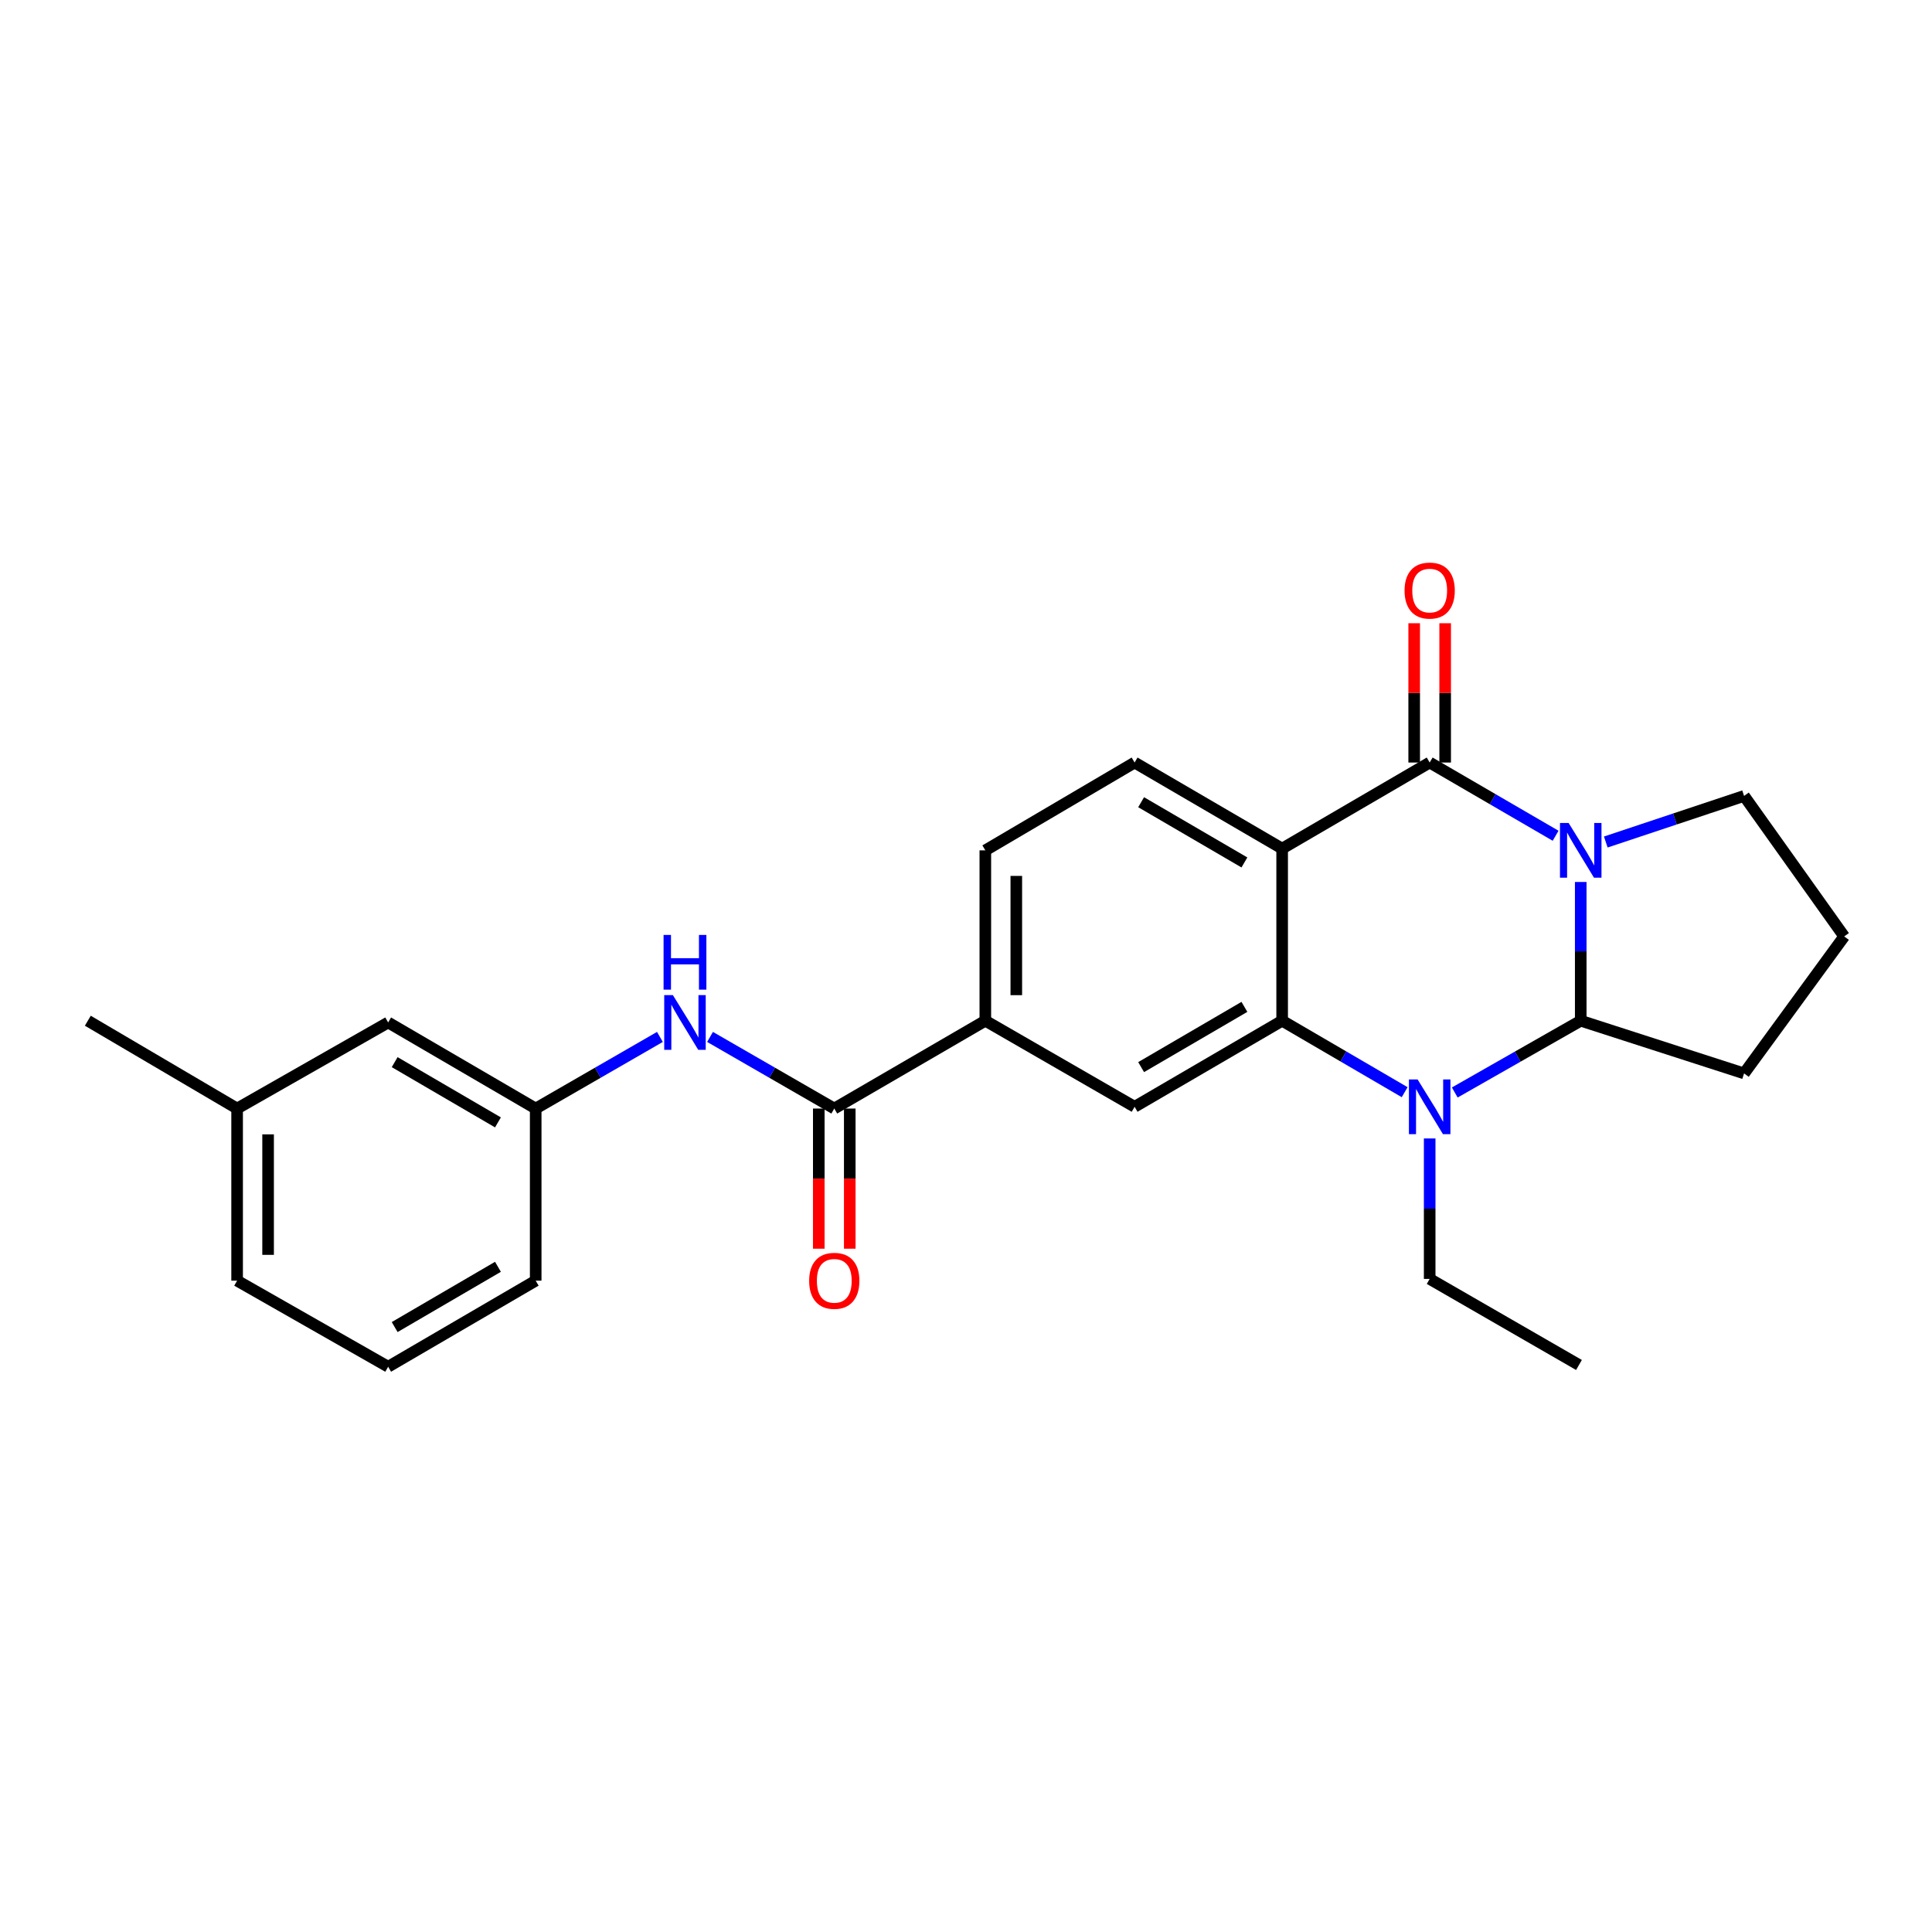 <?xml version='1.0' encoding='iso-8859-1'?>
<svg version='1.1' baseProfile='full'
              xmlns='http://www.w3.org/2000/svg'
                      xmlns:rdkit='http://www.rdkit.org/xml'
                      xmlns:xlink='http://www.w3.org/1999/xlink'
                  xml:space='preserve'
width='1000px' height='1000px' viewBox='0 0 1000 1000'>
<!-- END OF HEADER -->
<rect style='opacity:1.0;fill:#FFFFFF;stroke:none' width='1000' height='1000' x='0' y='0'> </rect>
<path class='bond-0' d='M 805.182,432.586 L 772.59,413.637' style='fill:none;fill-rule:evenodd;stroke:#0000FF;stroke-width:6px;stroke-linecap:butt;stroke-linejoin:miter;stroke-opacity:1' />
<path class='bond-0' d='M 772.59,413.637 L 739.998,394.688' style='fill:none;fill-rule:evenodd;stroke:#000000;stroke-width:6px;stroke-linecap:butt;stroke-linejoin:miter;stroke-opacity:1' />
<path class='bond-1' d='M 818.183,456.509 L 818.183,492.417' style='fill:none;fill-rule:evenodd;stroke:#0000FF;stroke-width:6px;stroke-linecap:butt;stroke-linejoin:miter;stroke-opacity:1' />
<path class='bond-1' d='M 818.183,492.417 L 818.183,528.325' style='fill:none;fill-rule:evenodd;stroke:#000000;stroke-width:6px;stroke-linecap:butt;stroke-linejoin:miter;stroke-opacity:1' />
<path class='bond-2' d='M 831.151,435.822 L 866.939,423.891' style='fill:none;fill-rule:evenodd;stroke:#0000FF;stroke-width:6px;stroke-linecap:butt;stroke-linejoin:miter;stroke-opacity:1' />
<path class='bond-2' d='M 866.939,423.891 L 902.728,411.96' style='fill:none;fill-rule:evenodd;stroke:#000000;stroke-width:6px;stroke-linecap:butt;stroke-linejoin:miter;stroke-opacity:1' />
<path class='bond-3' d='M 739.998,394.688 L 663.639,439.236' style='fill:none;fill-rule:evenodd;stroke:#000000;stroke-width:6px;stroke-linecap:butt;stroke-linejoin:miter;stroke-opacity:1' />
<path class='bond-4' d='M 748.015,394.688 L 748.015,358.637' style='fill:none;fill-rule:evenodd;stroke:#000000;stroke-width:6px;stroke-linecap:butt;stroke-linejoin:miter;stroke-opacity:1' />
<path class='bond-4' d='M 748.015,358.637 L 748.015,322.587' style='fill:none;fill-rule:evenodd;stroke:#FF0000;stroke-width:6px;stroke-linecap:butt;stroke-linejoin:miter;stroke-opacity:1' />
<path class='bond-4' d='M 731.981,394.688 L 731.981,358.637' style='fill:none;fill-rule:evenodd;stroke:#000000;stroke-width:6px;stroke-linecap:butt;stroke-linejoin:miter;stroke-opacity:1' />
<path class='bond-4' d='M 731.981,358.637 L 731.981,322.587' style='fill:none;fill-rule:evenodd;stroke:#FF0000;stroke-width:6px;stroke-linecap:butt;stroke-linejoin:miter;stroke-opacity:1' />
<path class='bond-5' d='M 663.639,439.236 L 587.271,394.688' style='fill:none;fill-rule:evenodd;stroke:#000000;stroke-width:6px;stroke-linecap:butt;stroke-linejoin:miter;stroke-opacity:1' />
<path class='bond-5' d='M 644.104,446.404 L 590.647,415.22' style='fill:none;fill-rule:evenodd;stroke:#000000;stroke-width:6px;stroke-linecap:butt;stroke-linejoin:miter;stroke-opacity:1' />
<path class='bond-6' d='M 663.639,439.236 L 663.639,528.325' style='fill:none;fill-rule:evenodd;stroke:#000000;stroke-width:6px;stroke-linecap:butt;stroke-linejoin:miter;stroke-opacity:1' />
<path class='bond-7' d='M 663.639,528.325 L 695.343,546.821' style='fill:none;fill-rule:evenodd;stroke:#000000;stroke-width:6px;stroke-linecap:butt;stroke-linejoin:miter;stroke-opacity:1' />
<path class='bond-7' d='M 695.343,546.821 L 727.048,565.318' style='fill:none;fill-rule:evenodd;stroke:#0000FF;stroke-width:6px;stroke-linecap:butt;stroke-linejoin:miter;stroke-opacity:1' />
<path class='bond-8' d='M 663.639,528.325 L 587.271,572.873' style='fill:none;fill-rule:evenodd;stroke:#000000;stroke-width:6px;stroke-linecap:butt;stroke-linejoin:miter;stroke-opacity:1' />
<path class='bond-8' d='M 644.104,521.157 L 590.647,552.341' style='fill:none;fill-rule:evenodd;stroke:#000000;stroke-width:6px;stroke-linecap:butt;stroke-linejoin:miter;stroke-opacity:1' />
<path class='bond-9' d='M 752.987,565.472 L 785.585,546.898' style='fill:none;fill-rule:evenodd;stroke:#0000FF;stroke-width:6px;stroke-linecap:butt;stroke-linejoin:miter;stroke-opacity:1' />
<path class='bond-9' d='M 785.585,546.898 L 818.183,528.325' style='fill:none;fill-rule:evenodd;stroke:#000000;stroke-width:6px;stroke-linecap:butt;stroke-linejoin:miter;stroke-opacity:1' />
<path class='bond-10' d='M 739.998,589.26 L 739.998,625.611' style='fill:none;fill-rule:evenodd;stroke:#0000FF;stroke-width:6px;stroke-linecap:butt;stroke-linejoin:miter;stroke-opacity:1' />
<path class='bond-10' d='M 739.998,625.611 L 739.998,661.962' style='fill:none;fill-rule:evenodd;stroke:#000000;stroke-width:6px;stroke-linecap:butt;stroke-linejoin:miter;stroke-opacity:1' />
<path class='bond-11' d='M 818.183,528.325 L 902.728,555.601' style='fill:none;fill-rule:evenodd;stroke:#000000;stroke-width:6px;stroke-linecap:butt;stroke-linejoin:miter;stroke-opacity:1' />
<path class='bond-12' d='M 431.819,573.782 L 510.004,528.325' style='fill:none;fill-rule:evenodd;stroke:#000000;stroke-width:6px;stroke-linecap:butt;stroke-linejoin:miter;stroke-opacity:1' />
<path class='bond-13' d='M 431.819,573.782 L 399.665,555.246' style='fill:none;fill-rule:evenodd;stroke:#000000;stroke-width:6px;stroke-linecap:butt;stroke-linejoin:miter;stroke-opacity:1' />
<path class='bond-13' d='M 399.665,555.246 L 367.512,536.71' style='fill:none;fill-rule:evenodd;stroke:#0000FF;stroke-width:6px;stroke-linecap:butt;stroke-linejoin:miter;stroke-opacity:1' />
<path class='bond-14' d='M 423.801,573.782 L 423.801,610.052' style='fill:none;fill-rule:evenodd;stroke:#000000;stroke-width:6px;stroke-linecap:butt;stroke-linejoin:miter;stroke-opacity:1' />
<path class='bond-14' d='M 423.801,610.052 L 423.801,646.323' style='fill:none;fill-rule:evenodd;stroke:#FF0000;stroke-width:6px;stroke-linecap:butt;stroke-linejoin:miter;stroke-opacity:1' />
<path class='bond-14' d='M 439.836,573.782 L 439.836,610.052' style='fill:none;fill-rule:evenodd;stroke:#000000;stroke-width:6px;stroke-linecap:butt;stroke-linejoin:miter;stroke-opacity:1' />
<path class='bond-14' d='M 439.836,610.052 L 439.836,646.323' style='fill:none;fill-rule:evenodd;stroke:#FF0000;stroke-width:6px;stroke-linecap:butt;stroke-linejoin:miter;stroke-opacity:1' />
<path class='bond-15' d='M 587.271,572.873 L 510.004,528.325' style='fill:none;fill-rule:evenodd;stroke:#000000;stroke-width:6px;stroke-linecap:butt;stroke-linejoin:miter;stroke-opacity:1' />
<path class='bond-16' d='M 510.004,528.325 L 510.004,440.145' style='fill:none;fill-rule:evenodd;stroke:#000000;stroke-width:6px;stroke-linecap:butt;stroke-linejoin:miter;stroke-opacity:1' />
<path class='bond-16' d='M 526.038,515.098 L 526.038,453.372' style='fill:none;fill-rule:evenodd;stroke:#000000;stroke-width:6px;stroke-linecap:butt;stroke-linejoin:miter;stroke-opacity:1' />
<path class='bond-17' d='M 587.271,394.688 L 510.004,440.145' style='fill:none;fill-rule:evenodd;stroke:#000000;stroke-width:6px;stroke-linecap:butt;stroke-linejoin:miter;stroke-opacity:1' />
<path class='bond-18' d='M 341.572,536.711 L 309.424,555.246' style='fill:none;fill-rule:evenodd;stroke:#0000FF;stroke-width:6px;stroke-linecap:butt;stroke-linejoin:miter;stroke-opacity:1' />
<path class='bond-18' d='M 309.424,555.246 L 277.275,573.782' style='fill:none;fill-rule:evenodd;stroke:#000000;stroke-width:6px;stroke-linecap:butt;stroke-linejoin:miter;stroke-opacity:1' />
<path class='bond-19' d='M 277.275,573.782 L 200.907,529.233' style='fill:none;fill-rule:evenodd;stroke:#000000;stroke-width:6px;stroke-linecap:butt;stroke-linejoin:miter;stroke-opacity:1' />
<path class='bond-19' d='M 257.74,580.95 L 204.283,549.766' style='fill:none;fill-rule:evenodd;stroke:#000000;stroke-width:6px;stroke-linecap:butt;stroke-linejoin:miter;stroke-opacity:1' />
<path class='bond-20' d='M 277.275,573.782 L 277.275,662.87' style='fill:none;fill-rule:evenodd;stroke:#000000;stroke-width:6px;stroke-linecap:butt;stroke-linejoin:miter;stroke-opacity:1' />
<path class='bond-21' d='M 902.728,411.96 L 954.545,484.694' style='fill:none;fill-rule:evenodd;stroke:#000000;stroke-width:6px;stroke-linecap:butt;stroke-linejoin:miter;stroke-opacity:1' />
<path class='bond-22' d='M 739.998,661.962 L 817.274,706.51' style='fill:none;fill-rule:evenodd;stroke:#000000;stroke-width:6px;stroke-linecap:butt;stroke-linejoin:miter;stroke-opacity:1' />
<path class='bond-23' d='M 200.907,529.233 L 122.731,573.782' style='fill:none;fill-rule:evenodd;stroke:#000000;stroke-width:6px;stroke-linecap:butt;stroke-linejoin:miter;stroke-opacity:1' />
<path class='bond-24' d='M 902.728,555.601 L 954.545,484.694' style='fill:none;fill-rule:evenodd;stroke:#000000;stroke-width:6px;stroke-linecap:butt;stroke-linejoin:miter;stroke-opacity:1' />
<path class='bond-25' d='M 122.731,573.782 L 45.455,528.325' style='fill:none;fill-rule:evenodd;stroke:#000000;stroke-width:6px;stroke-linecap:butt;stroke-linejoin:miter;stroke-opacity:1' />
<path class='bond-26' d='M 122.731,573.782 L 122.731,662.87' style='fill:none;fill-rule:evenodd;stroke:#000000;stroke-width:6px;stroke-linecap:butt;stroke-linejoin:miter;stroke-opacity:1' />
<path class='bond-26' d='M 138.765,587.145 L 138.765,649.507' style='fill:none;fill-rule:evenodd;stroke:#000000;stroke-width:6px;stroke-linecap:butt;stroke-linejoin:miter;stroke-opacity:1' />
<path class='bond-27' d='M 200.907,707.419 L 277.275,662.87' style='fill:none;fill-rule:evenodd;stroke:#000000;stroke-width:6px;stroke-linecap:butt;stroke-linejoin:miter;stroke-opacity:1' />
<path class='bond-27' d='M 204.283,686.886 L 257.74,655.702' style='fill:none;fill-rule:evenodd;stroke:#000000;stroke-width:6px;stroke-linecap:butt;stroke-linejoin:miter;stroke-opacity:1' />
<path class='bond-28' d='M 200.907,707.419 L 122.731,662.87' style='fill:none;fill-rule:evenodd;stroke:#000000;stroke-width:6px;stroke-linecap:butt;stroke-linejoin:miter;stroke-opacity:1' />
<path  class='atom-0' d='M 811.923 425.985
L 821.203 440.985
Q 822.123 442.465, 823.603 445.145
Q 825.083 447.825, 825.163 447.985
L 825.163 425.985
L 828.923 425.985
L 828.923 454.305
L 825.043 454.305
L 815.083 437.905
Q 813.923 435.985, 812.683 433.785
Q 811.483 431.585, 811.123 430.905
L 811.123 454.305
L 807.443 454.305
L 807.443 425.985
L 811.923 425.985
' fill='#0000FF'/>
<path  class='atom-4' d='M 733.738 558.713
L 743.018 573.713
Q 743.938 575.193, 745.418 577.873
Q 746.898 580.553, 746.978 580.713
L 746.978 558.713
L 750.738 558.713
L 750.738 587.033
L 746.858 587.033
L 736.898 570.633
Q 735.738 568.713, 734.498 566.513
Q 733.298 564.313, 732.938 563.633
L 732.938 587.033
L 729.258 587.033
L 729.258 558.713
L 733.738 558.713
' fill='#0000FF'/>
<path  class='atom-10' d='M 348.282 515.073
L 357.562 530.073
Q 358.482 531.553, 359.962 534.233
Q 361.442 536.913, 361.522 537.073
L 361.522 515.073
L 365.282 515.073
L 365.282 543.393
L 361.402 543.393
L 351.442 526.993
Q 350.282 525.073, 349.042 522.873
Q 347.842 520.673, 347.482 519.993
L 347.482 543.393
L 343.802 543.393
L 343.802 515.073
L 348.282 515.073
' fill='#0000FF'/>
<path  class='atom-10' d='M 343.462 483.921
L 347.302 483.921
L 347.302 495.961
L 361.782 495.961
L 361.782 483.921
L 365.622 483.921
L 365.622 512.241
L 361.782 512.241
L 361.782 499.161
L 347.302 499.161
L 347.302 512.241
L 343.462 512.241
L 343.462 483.921
' fill='#0000FF'/>
<path  class='atom-11' d='M 726.998 305.679
Q 726.998 298.879, 730.358 295.079
Q 733.718 291.279, 739.998 291.279
Q 746.278 291.279, 749.638 295.079
Q 752.998 298.879, 752.998 305.679
Q 752.998 312.559, 749.598 316.479
Q 746.198 320.359, 739.998 320.359
Q 733.758 320.359, 730.358 316.479
Q 726.998 312.599, 726.998 305.679
M 739.998 317.159
Q 744.318 317.159, 746.638 314.279
Q 748.998 311.359, 748.998 305.679
Q 748.998 300.119, 746.638 297.319
Q 744.318 294.479, 739.998 294.479
Q 735.678 294.479, 733.318 297.279
Q 730.998 300.079, 730.998 305.679
Q 730.998 311.399, 733.318 314.279
Q 735.678 317.159, 739.998 317.159
' fill='#FF0000'/>
<path  class='atom-13' d='M 418.819 662.95
Q 418.819 656.15, 422.179 652.35
Q 425.539 648.55, 431.819 648.55
Q 438.099 648.55, 441.459 652.35
Q 444.819 656.15, 444.819 662.95
Q 444.819 669.83, 441.419 673.75
Q 438.019 677.63, 431.819 677.63
Q 425.579 677.63, 422.179 673.75
Q 418.819 669.87, 418.819 662.95
M 431.819 674.43
Q 436.139 674.43, 438.459 671.55
Q 440.819 668.63, 440.819 662.95
Q 440.819 657.39, 438.459 654.59
Q 436.139 651.75, 431.819 651.75
Q 427.499 651.75, 425.139 654.55
Q 422.819 657.35, 422.819 662.95
Q 422.819 668.67, 425.139 671.55
Q 427.499 674.43, 431.819 674.43
' fill='#FF0000'/>
</svg>
